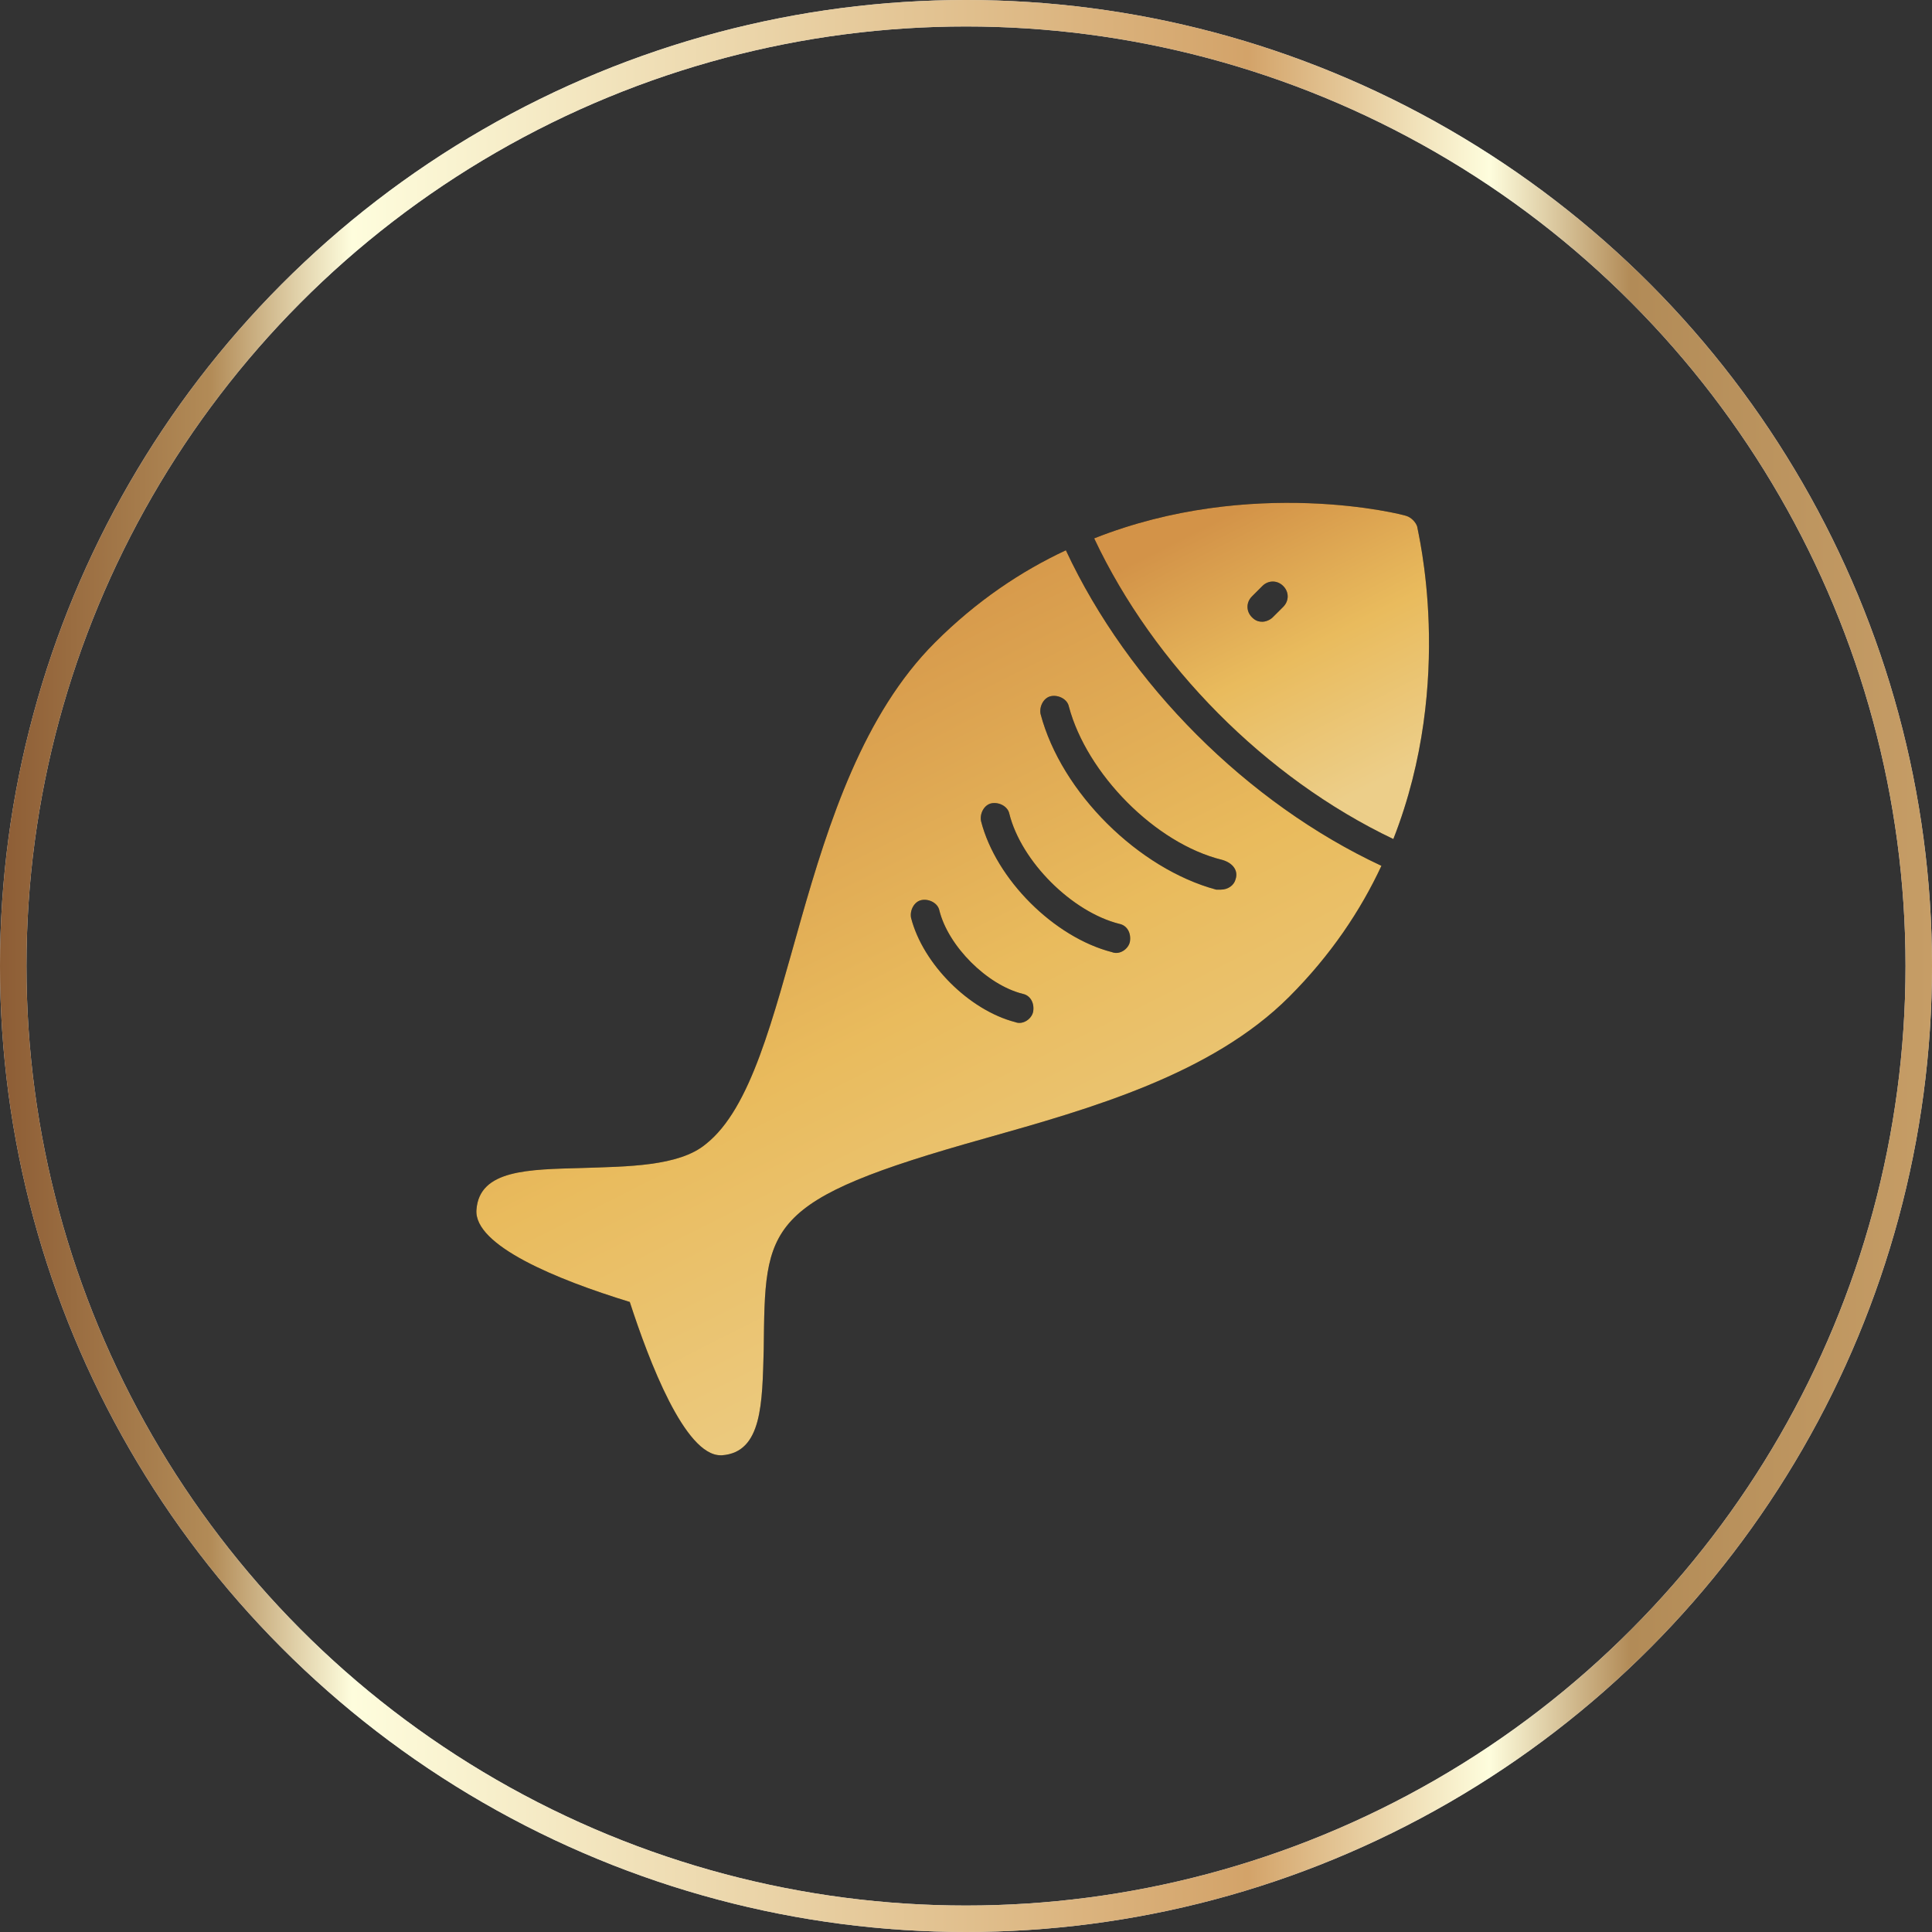 <svg width="73" height="73" viewBox="0 0 73 73" fill="none" xmlns="http://www.w3.org/2000/svg">
<rect x="0" y="0" width="73" height="73" fill="#333333" stroke="none"/>
<circle cx="36.5" cy="36.5" r="36" stroke="#D9D9D9"/>
<circle cx="36.5" cy="36.5" r="36" stroke="url(#paint0_linear_716_501)"/>
<path d="M52.647 31.703C55.01 25.685 53.547 20.005 53.547 19.892C53.491 19.724 53.322 19.555 53.154 19.499C53.041 19.442 47.304 17.98 41.343 20.342C43.593 25.123 47.811 29.397 52.647 31.703ZM47.304 22.536L47.698 22.142C47.923 21.917 48.261 21.917 48.486 22.142C48.711 22.367 48.711 22.704 48.486 22.93L48.092 23.323C47.979 23.436 47.811 23.492 47.698 23.492C47.529 23.492 47.417 23.436 47.304 23.323C47.08 23.098 47.08 22.761 47.304 22.536Z" fill="black"/>
<path d="M52.647 31.703C55.01 25.685 53.547 20.005 53.547 19.892C53.491 19.724 53.322 19.555 53.154 19.499C53.041 19.442 47.304 17.98 41.343 20.342C43.593 25.123 47.811 29.397 52.647 31.703ZM47.304 22.536L47.698 22.142C47.923 21.917 48.261 21.917 48.486 22.142C48.711 22.367 48.711 22.704 48.486 22.93L48.092 23.323C47.979 23.436 47.811 23.492 47.698 23.492C47.529 23.492 47.417 23.436 47.304 23.323C47.08 23.098 47.08 22.761 47.304 22.536Z" fill="url(#paint1_linear_716_501)"/>
<path d="M40.274 20.792C38.587 21.58 36.9 22.704 35.325 24.279C29.926 29.678 30.095 40.533 26.664 43.233C25.652 44.076 23.683 44.076 21.996 44.132C19.971 44.189 18.115 44.189 18.003 45.707C17.89 47.057 21.04 48.35 23.796 49.194C24.527 51.444 25.877 54.987 27.227 54.987H27.283C28.801 54.874 28.801 53.018 28.857 50.994C28.914 46.27 28.801 45.37 37.237 43.008C41.23 41.883 45.786 40.589 48.711 37.665C50.285 36.09 51.41 34.403 52.197 32.715C47.136 30.353 42.636 25.854 40.274 20.792ZM39.037 38.227C38.981 38.508 38.643 38.733 38.362 38.621C36.619 38.171 34.875 36.427 34.425 34.684C34.369 34.403 34.538 34.065 34.819 34.009C35.1 33.953 35.438 34.121 35.494 34.403C35.831 35.752 37.294 37.215 38.643 37.552C38.925 37.608 39.093 37.89 39.037 38.227ZM42.693 35.584C42.636 35.865 42.299 36.09 42.018 35.977C39.824 35.415 37.631 33.222 37.069 31.028C37.012 30.747 37.181 30.41 37.462 30.353C37.743 30.297 38.081 30.466 38.137 30.747C38.587 32.547 40.499 34.459 42.299 34.909C42.58 34.965 42.749 35.246 42.693 35.584ZM46.686 33.222C46.63 33.447 46.405 33.615 46.123 33.615C46.067 33.615 46.011 33.615 45.955 33.615C43.03 32.828 40.106 29.96 39.318 26.979C39.262 26.698 39.431 26.36 39.712 26.304C39.993 26.248 40.331 26.416 40.387 26.698C41.062 29.228 43.649 31.872 46.18 32.49C46.573 32.603 46.798 32.884 46.686 33.222Z" fill="black"/>
<path d="M40.274 20.792C38.587 21.58 36.9 22.704 35.325 24.279C29.926 29.678 30.095 40.533 26.664 43.233C25.652 44.076 23.683 44.076 21.996 44.132C19.971 44.189 18.115 44.189 18.003 45.707C17.89 47.057 21.04 48.35 23.796 49.194C24.527 51.444 25.877 54.987 27.227 54.987H27.283C28.801 54.874 28.801 53.018 28.857 50.994C28.914 46.27 28.801 45.37 37.237 43.008C41.23 41.883 45.786 40.589 48.711 37.665C50.285 36.09 51.41 34.403 52.197 32.715C47.136 30.353 42.636 25.854 40.274 20.792ZM39.037 38.227C38.981 38.508 38.643 38.733 38.362 38.621C36.619 38.171 34.875 36.427 34.425 34.684C34.369 34.403 34.538 34.065 34.819 34.009C35.1 33.953 35.438 34.121 35.494 34.403C35.831 35.752 37.294 37.215 38.643 37.552C38.925 37.608 39.093 37.89 39.037 38.227ZM42.693 35.584C42.636 35.865 42.299 36.09 42.018 35.977C39.824 35.415 37.631 33.222 37.069 31.028C37.012 30.747 37.181 30.41 37.462 30.353C37.743 30.297 38.081 30.466 38.137 30.747C38.587 32.547 40.499 34.459 42.299 34.909C42.58 34.965 42.749 35.246 42.693 35.584ZM46.686 33.222C46.63 33.447 46.405 33.615 46.123 33.615C46.067 33.615 46.011 33.615 45.955 33.615C43.03 32.828 40.106 29.96 39.318 26.979C39.262 26.698 39.431 26.36 39.712 26.304C39.993 26.248 40.331 26.416 40.387 26.698C41.062 29.228 43.649 31.872 46.18 32.49C46.573 32.603 46.798 32.884 46.686 33.222Z" fill="url(#paint2_linear_716_501)"/>
<defs>
<linearGradient id="paint0_linear_716_501" x1="0" y1="10.59" x2="73" y2="10.59" gradientUnits="userSpaceOnUse">
<stop stop-color="#8D5D35"/>
<stop offset="0.109" stop-color="#B28B57"/>
<stop offset="0.182" stop-color="#FEFDDD"/>
<stop offset="0.646" stop-color="#D3A369"/>
<stop offset="0.771" stop-color="#FEFDDD"/>
<stop offset="0.844" stop-color="#B28B57"/>
<stop offset="1" stop-color="#C69D66"/>
</linearGradient>
<linearGradient id="paint1_linear_716_501" x1="44.926" y1="20.176" x2="50.165" y2="30.559" gradientUnits="userSpaceOnUse">
<stop stop-color="#D39348"/>
<stop offset="0.505" stop-color="#E9BB5D"/>
<stop offset="1" stop-color="#ECCE89"/>
</linearGradient>
<linearGradient id="paint2_linear_716_501" x1="27.686" y1="23.959" x2="41.753" y2="51.953" gradientUnits="userSpaceOnUse">
<stop stop-color="#D39348"/>
<stop offset="0.505" stop-color="#E9BB5D"/>
<stop offset="1" stop-color="#ECCE89"/>
</linearGradient>
</defs>
</svg>
